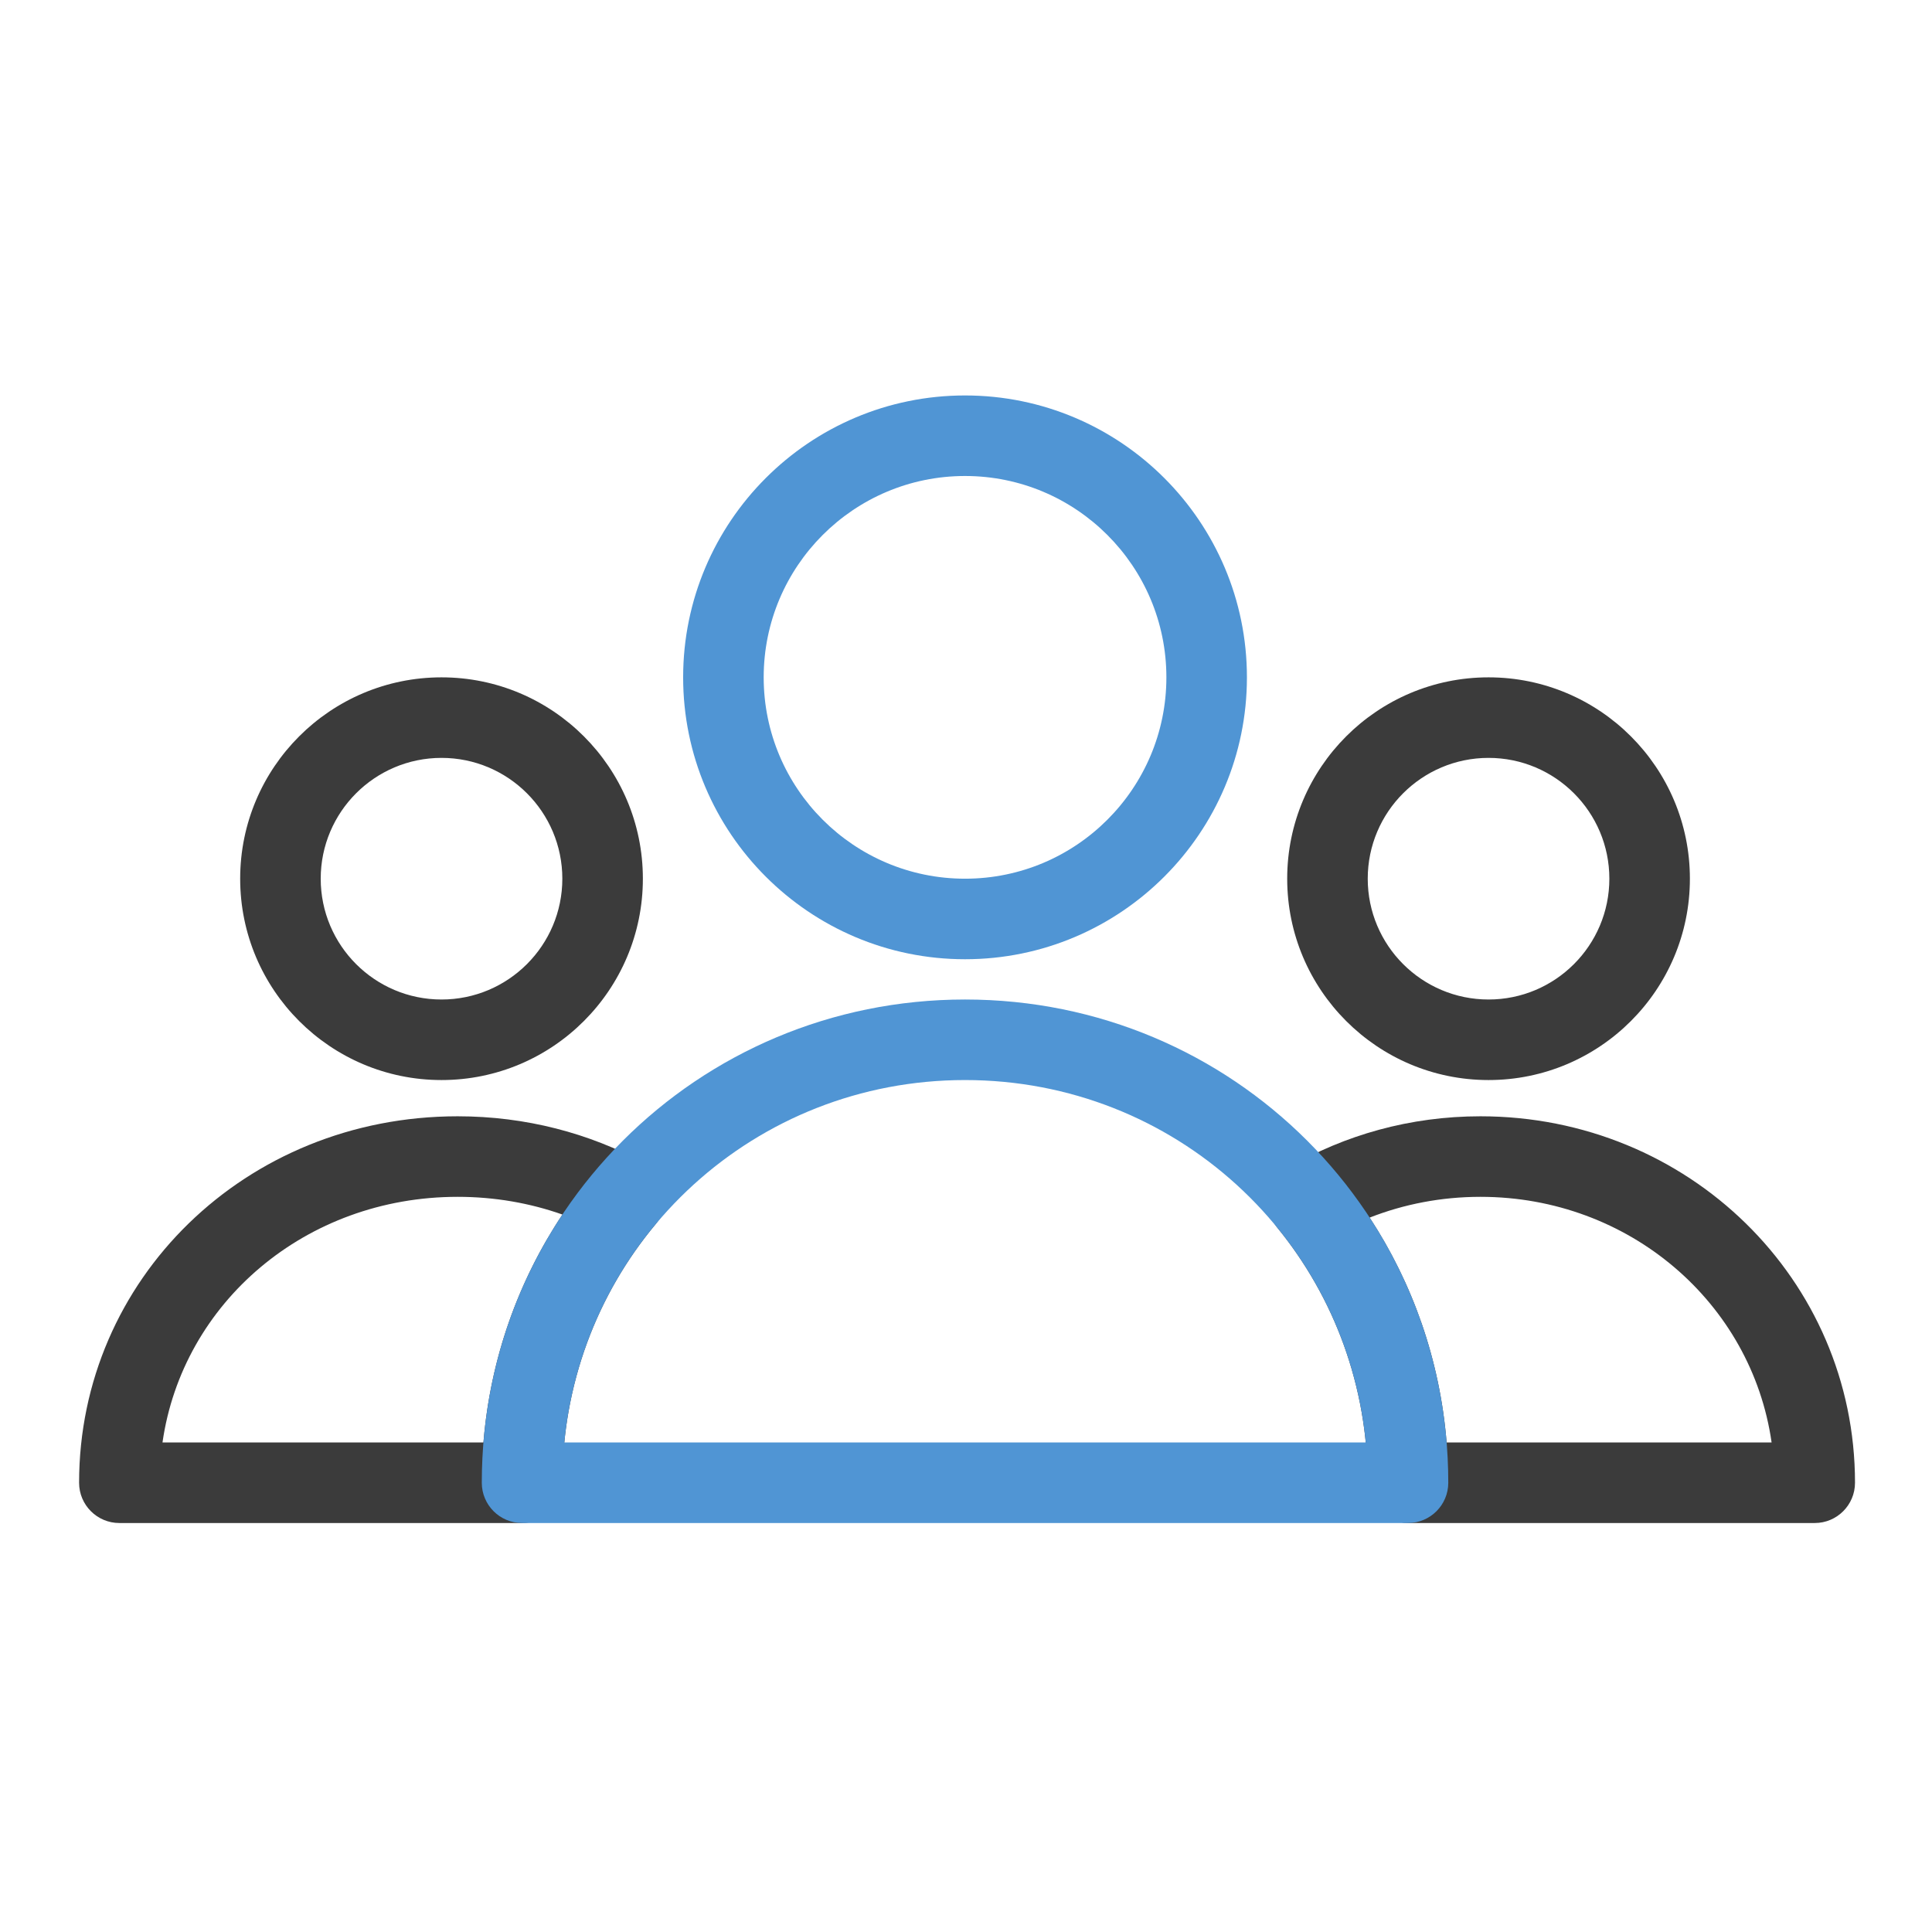 <svg clip-rule="evenodd" fill-rule="evenodd" height="512" stroke-linejoin="round" stroke-miterlimit="2" viewBox="0 0 48 48" width="512" xmlns="http://www.w3.org/2000/svg"><g transform="translate(-576 -288)"><g transform="scale(1.5)"><g id="COLOR-LINE" transform="matrix(.667 0 0 .667 432 432)"><g><path d="m-48-350c3.863 0 7 3.137 7 7s-3.137 7-7 7-7-3.137-7-7 3.137-7 7-7zm0 2c-2.76 0-5 2.24-5 5s2.24 5 5 5 5-2.24 5-5-2.24-5-5-5z" fill="#5095d4"/></g><g><path d="m-61-343c2.76 0 5 2.24 5 5s-2.24 5-5 5-5-2.24-5-5 2.24-5 5-5zm0 2c-1.656 0-3 1.344-3 3s1.344 3 3 3 3-1.344 3-3-1.344-3-3-3z" fill="#3b3b3b"/></g><g><path d="m-35-343c2.76 0 5 2.24 5 5s-2.24 5-5 5-5-2.24-5-5 2.24-5 5-5zm0 2c-1.656 0-3 1.344-3 3s1.344 3 3 3 3-1.344 3-3-1.344-3-3-3z" fill="#3b3b3b"/></g><g><path d="m-59-322h-10c-.552 0-1-.448-1-1 0-5.045 4.13-9.1 9.4-9.1 1.693 0 3.269.421 4.627 1.157.264.143.45.397.506.691.056.295-.022.599-.215.829-1.449 1.735-2.318 3.972-2.318 6.423 0 .552-.448 1-1 1zm-.959-2c.17-2.086.868-4.017 1.962-5.66-.807-.285-1.684-.44-2.603-.44-3.776 0-6.832 2.628-7.329 6.1z" fill="#3b3b3b"/></g><g><path d="m-39.968-330.825c1.391-.81 3.022-1.275 4.768-1.275 5.161 0 9.3 4.051 9.3 9.1 0 .552-.448 1-1 1h-10.1c-.552 0-1-.448-1-1 0-2.406-.838-4.608-2.24-6.328-.185-.227-.261-.523-.209-.811s.228-.538.481-.686zm2.015 1.241c1.065 1.626 1.745 3.53 1.912 5.584h8.07c-.495-3.469-3.537-6.1-7.229-6.1-.975 0-1.904.183-2.753.516z" fill="#3b3b3b"/></g><g><path d="m-60-323c0-6.655 5.345-12 12-12s12 5.345 12 12c0 .552-.448 1-1 1h-22c-.552 0-1-.448-1-1zm2.049-1h19.902c-.497-5.071-4.743-9-9.951-9s-9.454 3.929-9.951 9z" fill="#5095d4"/></g></g></g></g></svg>